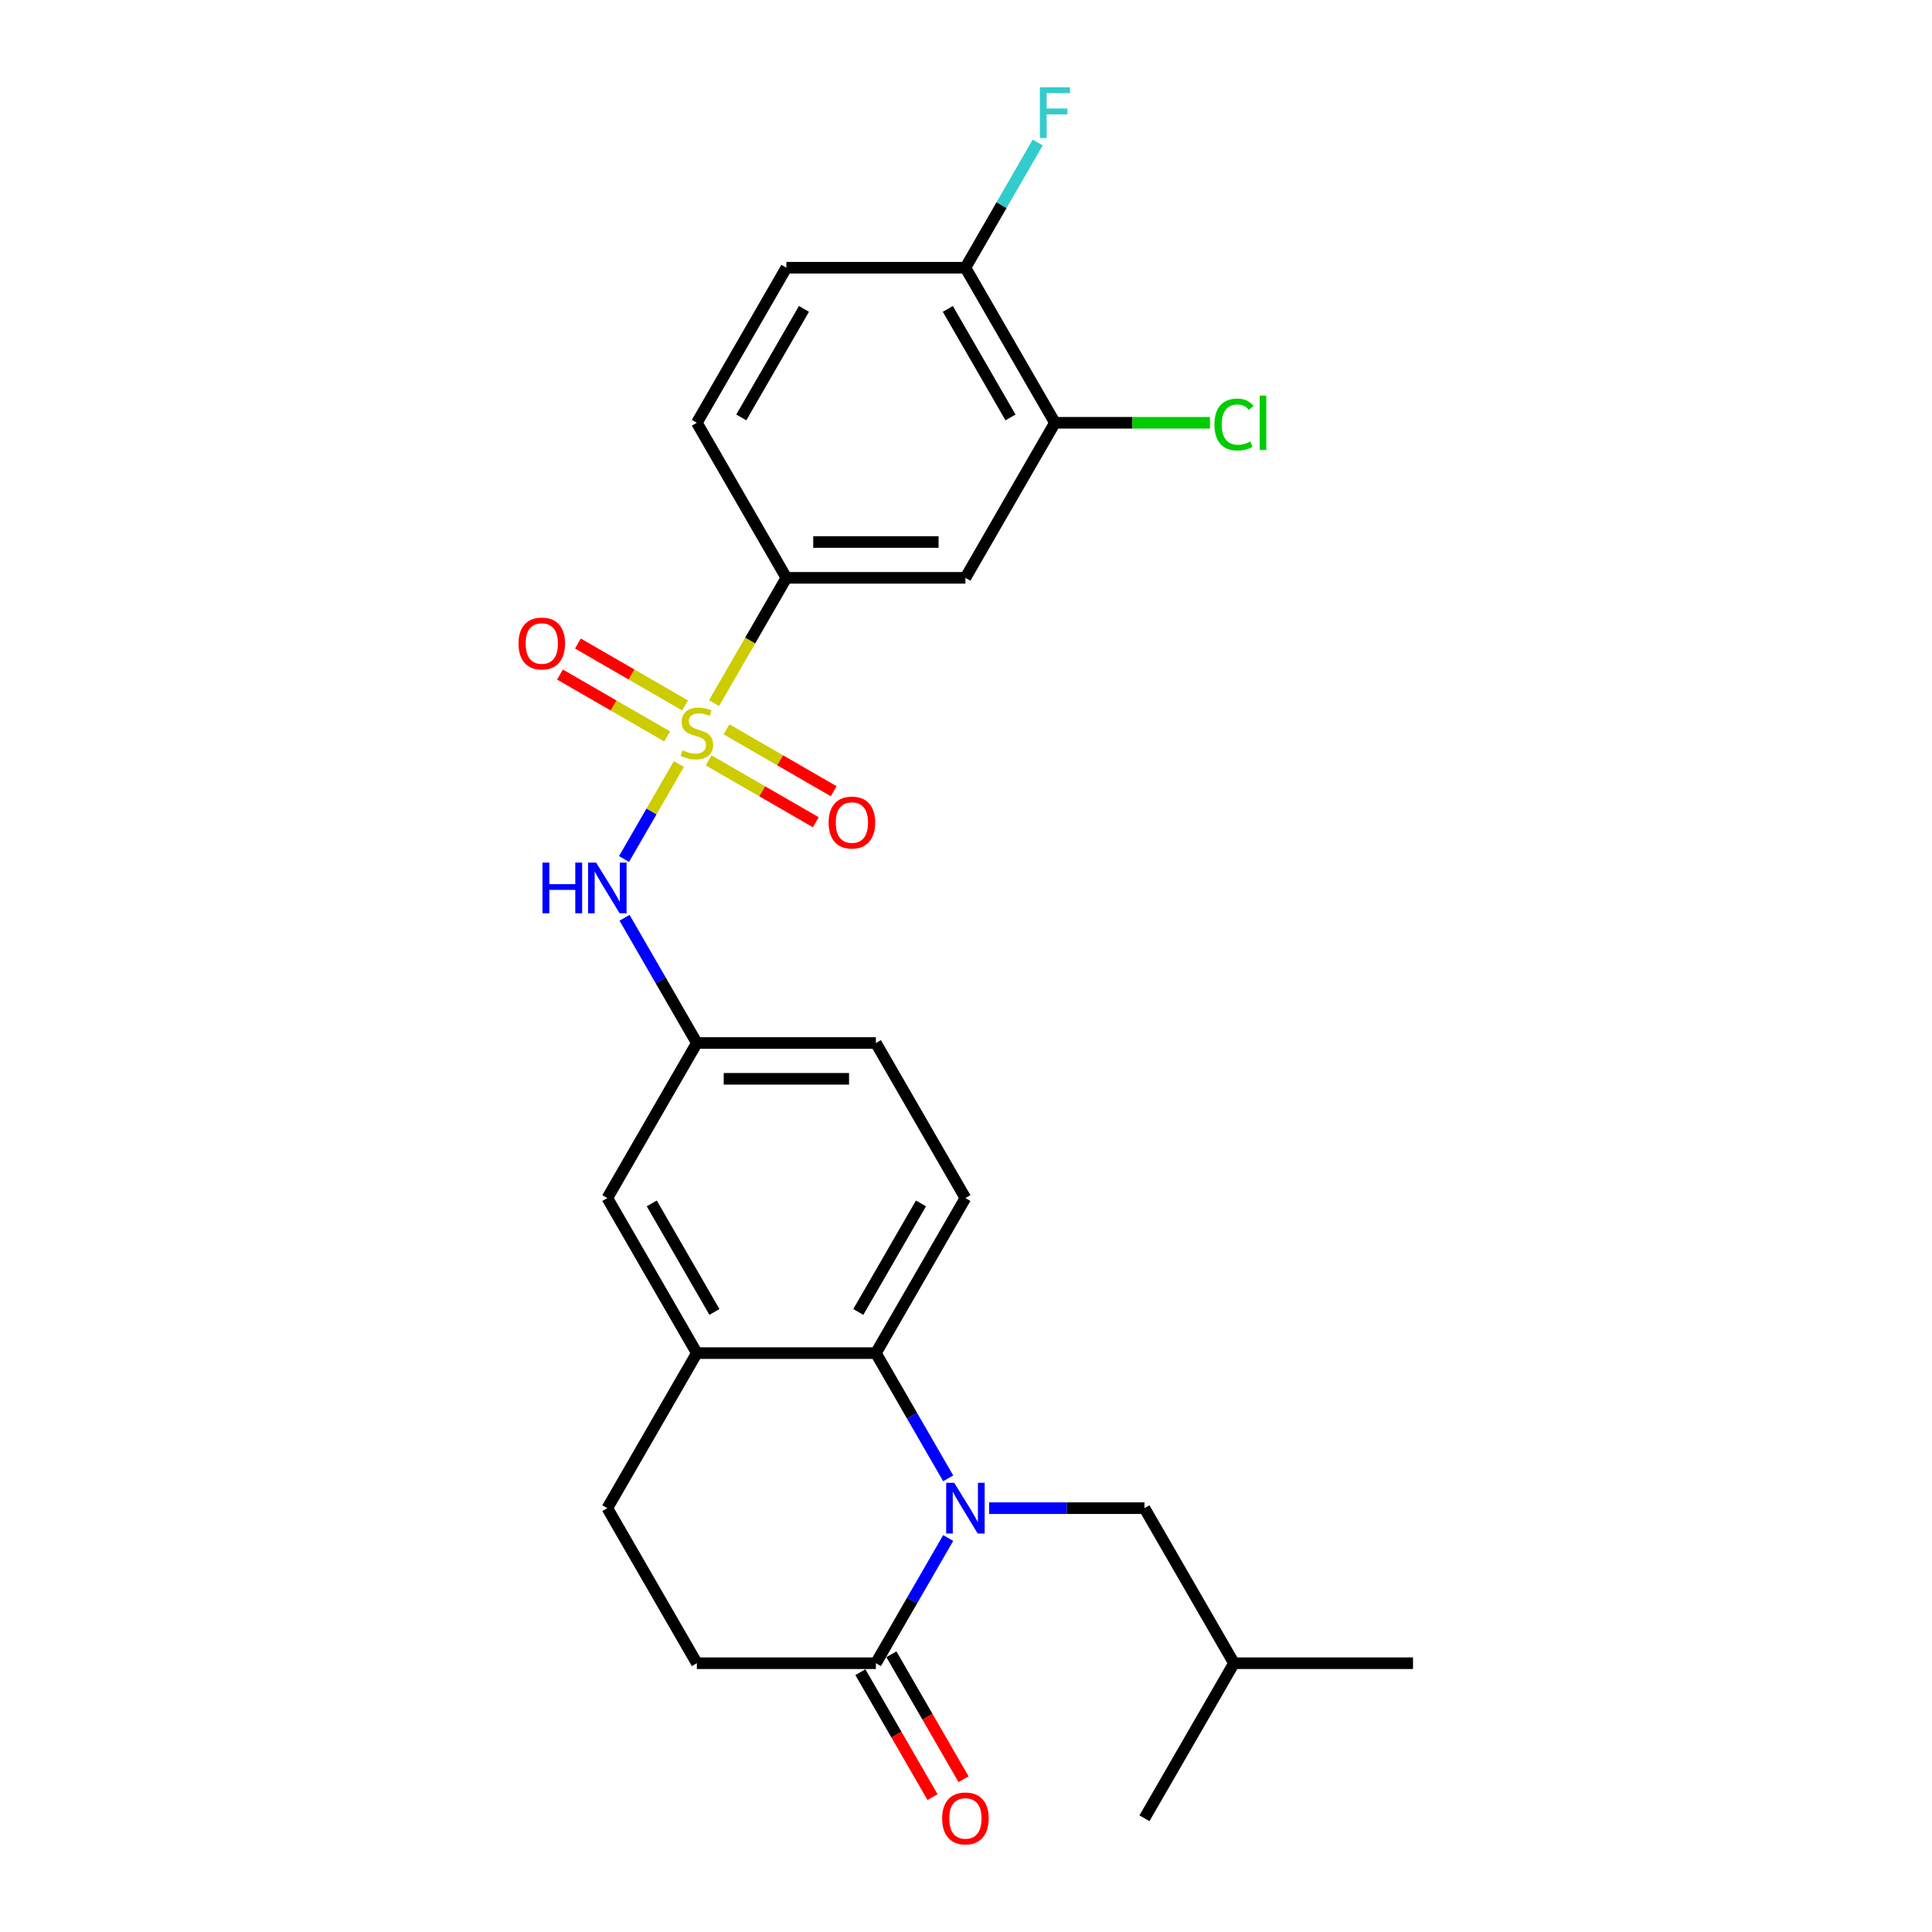 <?xml version='1.0' encoding='iso-8859-1'?>
<svg version='1.1' baseProfile='full'
              xmlns='http://www.w3.org/2000/svg'
                      xmlns:rdkit='http://www.rdkit.org/xml'
                      xmlns:xlink='http://www.w3.org/1999/xlink'
                  xml:space='preserve'
width='1000px' height='1000px' viewBox='0 0 1000 1000'>
<!-- END OF HEADER -->
<rect style='opacity:1.0;fill:#FFFFFF;stroke:none' width='1000' height='1000' x='0' y='0'> </rect>
<path class='bond-3' d='M 369.581,363.941 L 388.302,331.513' style='fill:none;fill-rule:evenodd;stroke:#CCCC00;stroke-width:6px;stroke-linecap:butt;stroke-linejoin:miter;stroke-opacity:1' />
<path class='bond-3' d='M 388.302,331.513 L 407.024,299.086' style='fill:none;fill-rule:evenodd;stroke:#000000;stroke-width:6px;stroke-linecap:butt;stroke-linejoin:miter;stroke-opacity:1' />
<path class='bond-4' d='M 351.389,395.449 L 337.193,420.037' style='fill:none;fill-rule:evenodd;stroke:#CCCC00;stroke-width:6px;stroke-linecap:butt;stroke-linejoin:miter;stroke-opacity:1' />
<path class='bond-4' d='M 337.193,420.037 L 322.997,444.625' style='fill:none;fill-rule:evenodd;stroke:#0000FF;stroke-width:6px;stroke-linecap:butt;stroke-linejoin:miter;stroke-opacity:1' />
<path class='bond-8' d='M 366.786,393.564 L 394.521,409.577' style='fill:none;fill-rule:evenodd;stroke:#CCCC00;stroke-width:6px;stroke-linecap:butt;stroke-linejoin:miter;stroke-opacity:1' />
<path class='bond-8' d='M 394.521,409.577 L 422.257,425.59' style='fill:none;fill-rule:evenodd;stroke:#FF0000;stroke-width:6px;stroke-linecap:butt;stroke-linejoin:miter;stroke-opacity:1' />
<path class='bond-8' d='M 376.053,377.513 L 403.788,393.526' style='fill:none;fill-rule:evenodd;stroke:#CCCC00;stroke-width:6px;stroke-linecap:butt;stroke-linejoin:miter;stroke-opacity:1' />
<path class='bond-8' d='M 403.788,393.526 L 431.524,409.539' style='fill:none;fill-rule:evenodd;stroke:#FF0000;stroke-width:6px;stroke-linecap:butt;stroke-linejoin:miter;stroke-opacity:1' />
<path class='bond-9' d='M 354.59,365.121 L 326.855,349.108' style='fill:none;fill-rule:evenodd;stroke:#CCCC00;stroke-width:6px;stroke-linecap:butt;stroke-linejoin:miter;stroke-opacity:1' />
<path class='bond-9' d='M 326.855,349.108 L 299.12,333.095' style='fill:none;fill-rule:evenodd;stroke:#FF0000;stroke-width:6px;stroke-linecap:butt;stroke-linejoin:miter;stroke-opacity:1' />
<path class='bond-9' d='M 345.323,381.173 L 317.588,365.16' style='fill:none;fill-rule:evenodd;stroke:#CCCC00;stroke-width:6px;stroke-linecap:butt;stroke-linejoin:miter;stroke-opacity:1' />
<path class='bond-9' d='M 317.588,365.16 L 289.852,349.147' style='fill:none;fill-rule:evenodd;stroke:#FF0000;stroke-width:6px;stroke-linecap:butt;stroke-linejoin:miter;stroke-opacity:1' />
<path class='bond-0' d='M 490.783,765.186 L 472.071,732.777' style='fill:none;fill-rule:evenodd;stroke:#0000FF;stroke-width:6px;stroke-linecap:butt;stroke-linejoin:miter;stroke-opacity:1' />
<path class='bond-0' d='M 472.071,732.777 L 453.36,700.369' style='fill:none;fill-rule:evenodd;stroke:#000000;stroke-width:6px;stroke-linecap:butt;stroke-linejoin:miter;stroke-opacity:1' />
<path class='bond-2' d='M 490.783,796.064 L 472.071,828.473' style='fill:none;fill-rule:evenodd;stroke:#0000FF;stroke-width:6px;stroke-linecap:butt;stroke-linejoin:miter;stroke-opacity:1' />
<path class='bond-2' d='M 472.071,828.473 L 453.36,860.882' style='fill:none;fill-rule:evenodd;stroke:#000000;stroke-width:6px;stroke-linecap:butt;stroke-linejoin:miter;stroke-opacity:1' />
<path class='bond-11' d='M 511.966,780.625 L 552.167,780.625' style='fill:none;fill-rule:evenodd;stroke:#0000FF;stroke-width:6px;stroke-linecap:butt;stroke-linejoin:miter;stroke-opacity:1' />
<path class='bond-11' d='M 552.167,780.625 L 592.369,780.625' style='fill:none;fill-rule:evenodd;stroke:#000000;stroke-width:6px;stroke-linecap:butt;stroke-linejoin:miter;stroke-opacity:1' />
<path class='bond-1' d='M 453.36,700.369 L 499.696,620.112' style='fill:none;fill-rule:evenodd;stroke:#000000;stroke-width:6px;stroke-linecap:butt;stroke-linejoin:miter;stroke-opacity:1' />
<path class='bond-1' d='M 444.259,679.063 L 476.695,622.883' style='fill:none;fill-rule:evenodd;stroke:#000000;stroke-width:6px;stroke-linecap:butt;stroke-linejoin:miter;stroke-opacity:1' />
<path class='bond-26' d='M 453.36,700.369 L 360.688,700.369' style='fill:none;fill-rule:evenodd;stroke:#000000;stroke-width:6px;stroke-linecap:butt;stroke-linejoin:miter;stroke-opacity:1' />
<path class='bond-16' d='M 445.335,865.515 L 464.003,897.85' style='fill:none;fill-rule:evenodd;stroke:#000000;stroke-width:6px;stroke-linecap:butt;stroke-linejoin:miter;stroke-opacity:1' />
<path class='bond-16' d='M 464.003,897.85 L 482.671,930.184' style='fill:none;fill-rule:evenodd;stroke:#FF0000;stroke-width:6px;stroke-linecap:butt;stroke-linejoin:miter;stroke-opacity:1' />
<path class='bond-16' d='M 461.386,856.248 L 480.054,888.583' style='fill:none;fill-rule:evenodd;stroke:#000000;stroke-width:6px;stroke-linecap:butt;stroke-linejoin:miter;stroke-opacity:1' />
<path class='bond-16' d='M 480.054,888.583 L 498.723,920.917' style='fill:none;fill-rule:evenodd;stroke:#FF0000;stroke-width:6px;stroke-linecap:butt;stroke-linejoin:miter;stroke-opacity:1' />
<path class='bond-28' d='M 453.36,860.882 L 360.688,860.882' style='fill:none;fill-rule:evenodd;stroke:#000000;stroke-width:6px;stroke-linecap:butt;stroke-linejoin:miter;stroke-opacity:1' />
<path class='bond-6' d='M 407.024,299.086 L 499.696,299.086' style='fill:none;fill-rule:evenodd;stroke:#000000;stroke-width:6px;stroke-linecap:butt;stroke-linejoin:miter;stroke-opacity:1' />
<path class='bond-6' d='M 420.925,280.552 L 485.796,280.552' style='fill:none;fill-rule:evenodd;stroke:#000000;stroke-width:6px;stroke-linecap:butt;stroke-linejoin:miter;stroke-opacity:1' />
<path class='bond-18' d='M 407.024,299.086 L 360.688,218.83' style='fill:none;fill-rule:evenodd;stroke:#000000;stroke-width:6px;stroke-linecap:butt;stroke-linejoin:miter;stroke-opacity:1' />
<path class='bond-12' d='M 323.266,475.038 L 341.977,507.447' style='fill:none;fill-rule:evenodd;stroke:#0000FF;stroke-width:6px;stroke-linecap:butt;stroke-linejoin:miter;stroke-opacity:1' />
<path class='bond-12' d='M 341.977,507.447 L 360.688,539.856' style='fill:none;fill-rule:evenodd;stroke:#000000;stroke-width:6px;stroke-linecap:butt;stroke-linejoin:miter;stroke-opacity:1' />
<path class='bond-5' d='M 360.688,700.369 L 314.352,620.112' style='fill:none;fill-rule:evenodd;stroke:#000000;stroke-width:6px;stroke-linecap:butt;stroke-linejoin:miter;stroke-opacity:1' />
<path class='bond-5' d='M 369.789,679.063 L 337.354,622.883' style='fill:none;fill-rule:evenodd;stroke:#000000;stroke-width:6px;stroke-linecap:butt;stroke-linejoin:miter;stroke-opacity:1' />
<path class='bond-17' d='M 360.688,700.369 L 314.352,780.625' style='fill:none;fill-rule:evenodd;stroke:#000000;stroke-width:6px;stroke-linecap:butt;stroke-linejoin:miter;stroke-opacity:1' />
<path class='bond-7' d='M 499.696,299.086 L 546.033,218.83' style='fill:none;fill-rule:evenodd;stroke:#000000;stroke-width:6px;stroke-linecap:butt;stroke-linejoin:miter;stroke-opacity:1' />
<path class='bond-21' d='M 546.033,218.83 L 586.15,218.83' style='fill:none;fill-rule:evenodd;stroke:#000000;stroke-width:6px;stroke-linecap:butt;stroke-linejoin:miter;stroke-opacity:1' />
<path class='bond-21' d='M 586.15,218.83 L 626.268,218.83' style='fill:none;fill-rule:evenodd;stroke:#00CC00;stroke-width:6px;stroke-linecap:butt;stroke-linejoin:miter;stroke-opacity:1' />
<path class='bond-27' d='M 546.033,218.83 L 499.696,138.573' style='fill:none;fill-rule:evenodd;stroke:#000000;stroke-width:6px;stroke-linecap:butt;stroke-linejoin:miter;stroke-opacity:1' />
<path class='bond-27' d='M 523.031,216.059 L 490.596,159.879' style='fill:none;fill-rule:evenodd;stroke:#000000;stroke-width:6px;stroke-linecap:butt;stroke-linejoin:miter;stroke-opacity:1' />
<path class='bond-10' d='M 499.696,620.112 L 453.36,539.856' style='fill:none;fill-rule:evenodd;stroke:#000000;stroke-width:6px;stroke-linecap:butt;stroke-linejoin:miter;stroke-opacity:1' />
<path class='bond-23' d='M 592.369,780.625 L 638.705,860.882' style='fill:none;fill-rule:evenodd;stroke:#000000;stroke-width:6px;stroke-linecap:butt;stroke-linejoin:miter;stroke-opacity:1' />
<path class='bond-13' d='M 360.688,539.856 L 314.352,620.112' style='fill:none;fill-rule:evenodd;stroke:#000000;stroke-width:6px;stroke-linecap:butt;stroke-linejoin:miter;stroke-opacity:1' />
<path class='bond-20' d='M 360.688,539.856 L 453.36,539.856' style='fill:none;fill-rule:evenodd;stroke:#000000;stroke-width:6px;stroke-linecap:butt;stroke-linejoin:miter;stroke-opacity:1' />
<path class='bond-20' d='M 374.589,558.39 L 439.459,558.39' style='fill:none;fill-rule:evenodd;stroke:#000000;stroke-width:6px;stroke-linecap:butt;stroke-linejoin:miter;stroke-opacity:1' />
<path class='bond-14' d='M 499.696,138.573 L 407.024,138.573' style='fill:none;fill-rule:evenodd;stroke:#000000;stroke-width:6px;stroke-linecap:butt;stroke-linejoin:miter;stroke-opacity:1' />
<path class='bond-22' d='M 499.696,138.573 L 518.408,106.165' style='fill:none;fill-rule:evenodd;stroke:#000000;stroke-width:6px;stroke-linecap:butt;stroke-linejoin:miter;stroke-opacity:1' />
<path class='bond-22' d='M 518.408,106.165 L 537.119,73.756' style='fill:none;fill-rule:evenodd;stroke:#33CCCC;stroke-width:6px;stroke-linecap:butt;stroke-linejoin:miter;stroke-opacity:1' />
<path class='bond-15' d='M 360.688,860.882 L 314.352,780.625' style='fill:none;fill-rule:evenodd;stroke:#000000;stroke-width:6px;stroke-linecap:butt;stroke-linejoin:miter;stroke-opacity:1' />
<path class='bond-19' d='M 360.688,218.83 L 407.024,138.573' style='fill:none;fill-rule:evenodd;stroke:#000000;stroke-width:6px;stroke-linecap:butt;stroke-linejoin:miter;stroke-opacity:1' />
<path class='bond-19' d='M 383.69,216.059 L 416.125,159.879' style='fill:none;fill-rule:evenodd;stroke:#000000;stroke-width:6px;stroke-linecap:butt;stroke-linejoin:miter;stroke-opacity:1' />
<path class='bond-24' d='M 638.705,860.882 L 731.377,860.882' style='fill:none;fill-rule:evenodd;stroke:#000000;stroke-width:6px;stroke-linecap:butt;stroke-linejoin:miter;stroke-opacity:1' />
<path class='bond-25' d='M 638.705,860.882 L 592.369,941.138' style='fill:none;fill-rule:evenodd;stroke:#000000;stroke-width:6px;stroke-linecap:butt;stroke-linejoin:miter;stroke-opacity:1' />
<path  class='atom-0' d='M 353.274 388.351
Q 353.571 388.462, 354.794 388.981
Q 356.017 389.5, 357.352 389.833
Q 358.723 390.13, 360.058 390.13
Q 362.542 390.13, 363.987 388.944
Q 365.433 387.72, 365.433 385.607
Q 365.433 384.162, 364.692 383.272
Q 363.987 382.382, 362.875 381.901
Q 361.763 381.419, 359.91 380.863
Q 357.574 380.158, 356.166 379.491
Q 354.794 378.824, 353.793 377.415
Q 352.83 376.007, 352.83 373.634
Q 352.83 370.335, 355.054 368.296
Q 357.315 366.257, 361.763 366.257
Q 364.803 366.257, 368.25 367.703
L 367.398 370.557
Q 364.247 369.26, 361.874 369.26
Q 359.317 369.26, 357.908 370.335
Q 356.499 371.373, 356.536 373.189
Q 356.536 374.598, 357.241 375.451
Q 357.982 376.303, 359.02 376.785
Q 360.095 377.267, 361.874 377.823
Q 364.247 378.564, 365.655 379.306
Q 367.064 380.047, 368.065 381.567
Q 369.103 383.05, 369.103 385.607
Q 369.103 389.24, 366.656 391.205
Q 364.247 393.132, 360.206 393.132
Q 357.871 393.132, 356.092 392.613
Q 354.349 392.132, 352.273 391.279
L 353.274 388.351
' fill='#CCCC00'/>
<path  class='atom-1' d='M 493.895 767.503
L 502.495 781.404
Q 503.348 782.775, 504.719 785.259
Q 506.091 787.742, 506.165 787.891
L 506.165 767.503
L 509.649 767.503
L 509.649 793.748
L 506.054 793.748
L 496.824 778.549
Q 495.749 776.77, 494.599 774.731
Q 493.487 772.692, 493.154 772.062
L 493.154 793.748
L 489.743 793.748
L 489.743 767.503
L 493.895 767.503
' fill='#0000FF'/>
<path  class='atom-5' d='M 280.786 446.477
L 284.345 446.477
L 284.345 457.635
L 297.764 457.635
L 297.764 446.477
L 301.322 446.477
L 301.322 472.722
L 297.764 472.722
L 297.764 460.6
L 284.345 460.6
L 284.345 472.722
L 280.786 472.722
L 280.786 446.477
' fill='#0000FF'/>
<path  class='atom-5' d='M 308.551 446.477
L 317.151 460.378
Q 318.003 461.749, 319.375 464.233
Q 320.746 466.716, 320.821 466.865
L 320.821 446.477
L 324.305 446.477
L 324.305 472.722
L 320.709 472.722
L 311.479 457.523
Q 310.404 455.744, 309.255 453.705
Q 308.143 451.667, 307.809 451.036
L 307.809 472.722
L 304.399 472.722
L 304.399 446.477
L 308.551 446.477
' fill='#0000FF'/>
<path  class='atom-9' d='M 428.897 425.753
Q 428.897 419.451, 432.011 415.93
Q 435.125 412.408, 440.945 412.408
Q 446.764 412.408, 449.878 415.93
Q 452.992 419.451, 452.992 425.753
Q 452.992 432.129, 449.841 435.762
Q 446.69 439.357, 440.945 439.357
Q 435.162 439.357, 432.011 435.762
Q 428.897 432.166, 428.897 425.753
M 440.945 436.392
Q 444.948 436.392, 447.098 433.723
Q 449.285 431.017, 449.285 425.753
Q 449.285 420.6, 447.098 418.006
Q 444.948 415.374, 440.945 415.374
Q 436.941 415.374, 434.754 417.969
Q 432.604 420.563, 432.604 425.753
Q 432.604 431.054, 434.754 433.723
Q 436.941 436.392, 440.945 436.392
' fill='#FF0000'/>
<path  class='atom-10' d='M 268.384 333.081
Q 268.384 326.779, 271.498 323.258
Q 274.612 319.736, 280.432 319.736
Q 286.251 319.736, 289.365 323.258
Q 292.479 326.779, 292.479 333.081
Q 292.479 339.457, 289.328 343.089
Q 286.177 346.685, 280.432 346.685
Q 274.649 346.685, 271.498 343.089
Q 268.384 339.494, 268.384 333.081
M 280.432 343.72
Q 284.435 343.72, 286.585 341.051
Q 288.772 338.345, 288.772 333.081
Q 288.772 327.928, 286.585 325.333
Q 284.435 322.702, 280.432 322.702
Q 276.428 322.702, 274.241 325.296
Q 272.091 327.891, 272.091 333.081
Q 272.091 338.382, 274.241 341.051
Q 276.428 343.72, 280.432 343.72
' fill='#FF0000'/>
<path  class='atom-17' d='M 487.649 941.212
Q 487.649 934.911, 490.763 931.389
Q 493.877 927.868, 499.696 927.868
Q 505.516 927.868, 508.63 931.389
Q 511.744 934.911, 511.744 941.212
Q 511.744 947.588, 508.593 951.221
Q 505.442 954.817, 499.696 954.817
Q 493.914 954.817, 490.763 951.221
Q 487.649 947.625, 487.649 941.212
M 499.696 951.851
Q 503.7 951.851, 505.85 949.182
Q 508.037 946.476, 508.037 941.212
Q 508.037 936.06, 505.85 933.465
Q 503.7 930.833, 499.696 930.833
Q 495.693 930.833, 493.506 933.428
Q 491.356 936.023, 491.356 941.212
Q 491.356 946.513, 493.506 949.182
Q 495.693 951.851, 499.696 951.851
' fill='#FF0000'/>
<path  class='atom-22' d='M 628.585 219.738
Q 628.585 213.214, 631.625 209.804
Q 634.701 206.356, 640.521 206.356
Q 645.933 206.356, 648.825 210.174
L 646.378 212.176
Q 644.265 209.396, 640.521 209.396
Q 636.555 209.396, 634.442 212.065
Q 632.366 214.697, 632.366 219.738
Q 632.366 224.928, 634.516 227.597
Q 636.703 230.266, 640.929 230.266
Q 643.82 230.266, 647.194 228.523
L 648.231 231.303
Q 646.86 232.193, 644.784 232.712
Q 642.708 233.231, 640.41 233.231
Q 634.701 233.231, 631.625 229.747
Q 628.585 226.262, 628.585 219.738
' fill='#00CC00'/>
<path  class='atom-22' d='M 652.012 204.762
L 655.423 204.762
L 655.423 232.897
L 652.012 232.897
L 652.012 204.762
' fill='#00CC00'/>
<path  class='atom-23' d='M 538.23 45.194
L 553.836 45.194
L 553.836 48.197
L 541.751 48.197
L 541.751 56.167
L 552.501 56.167
L 552.501 59.206
L 541.751 59.206
L 541.751 71.439
L 538.23 71.439
L 538.23 45.194
' fill='#33CCCC'/>
</svg>
